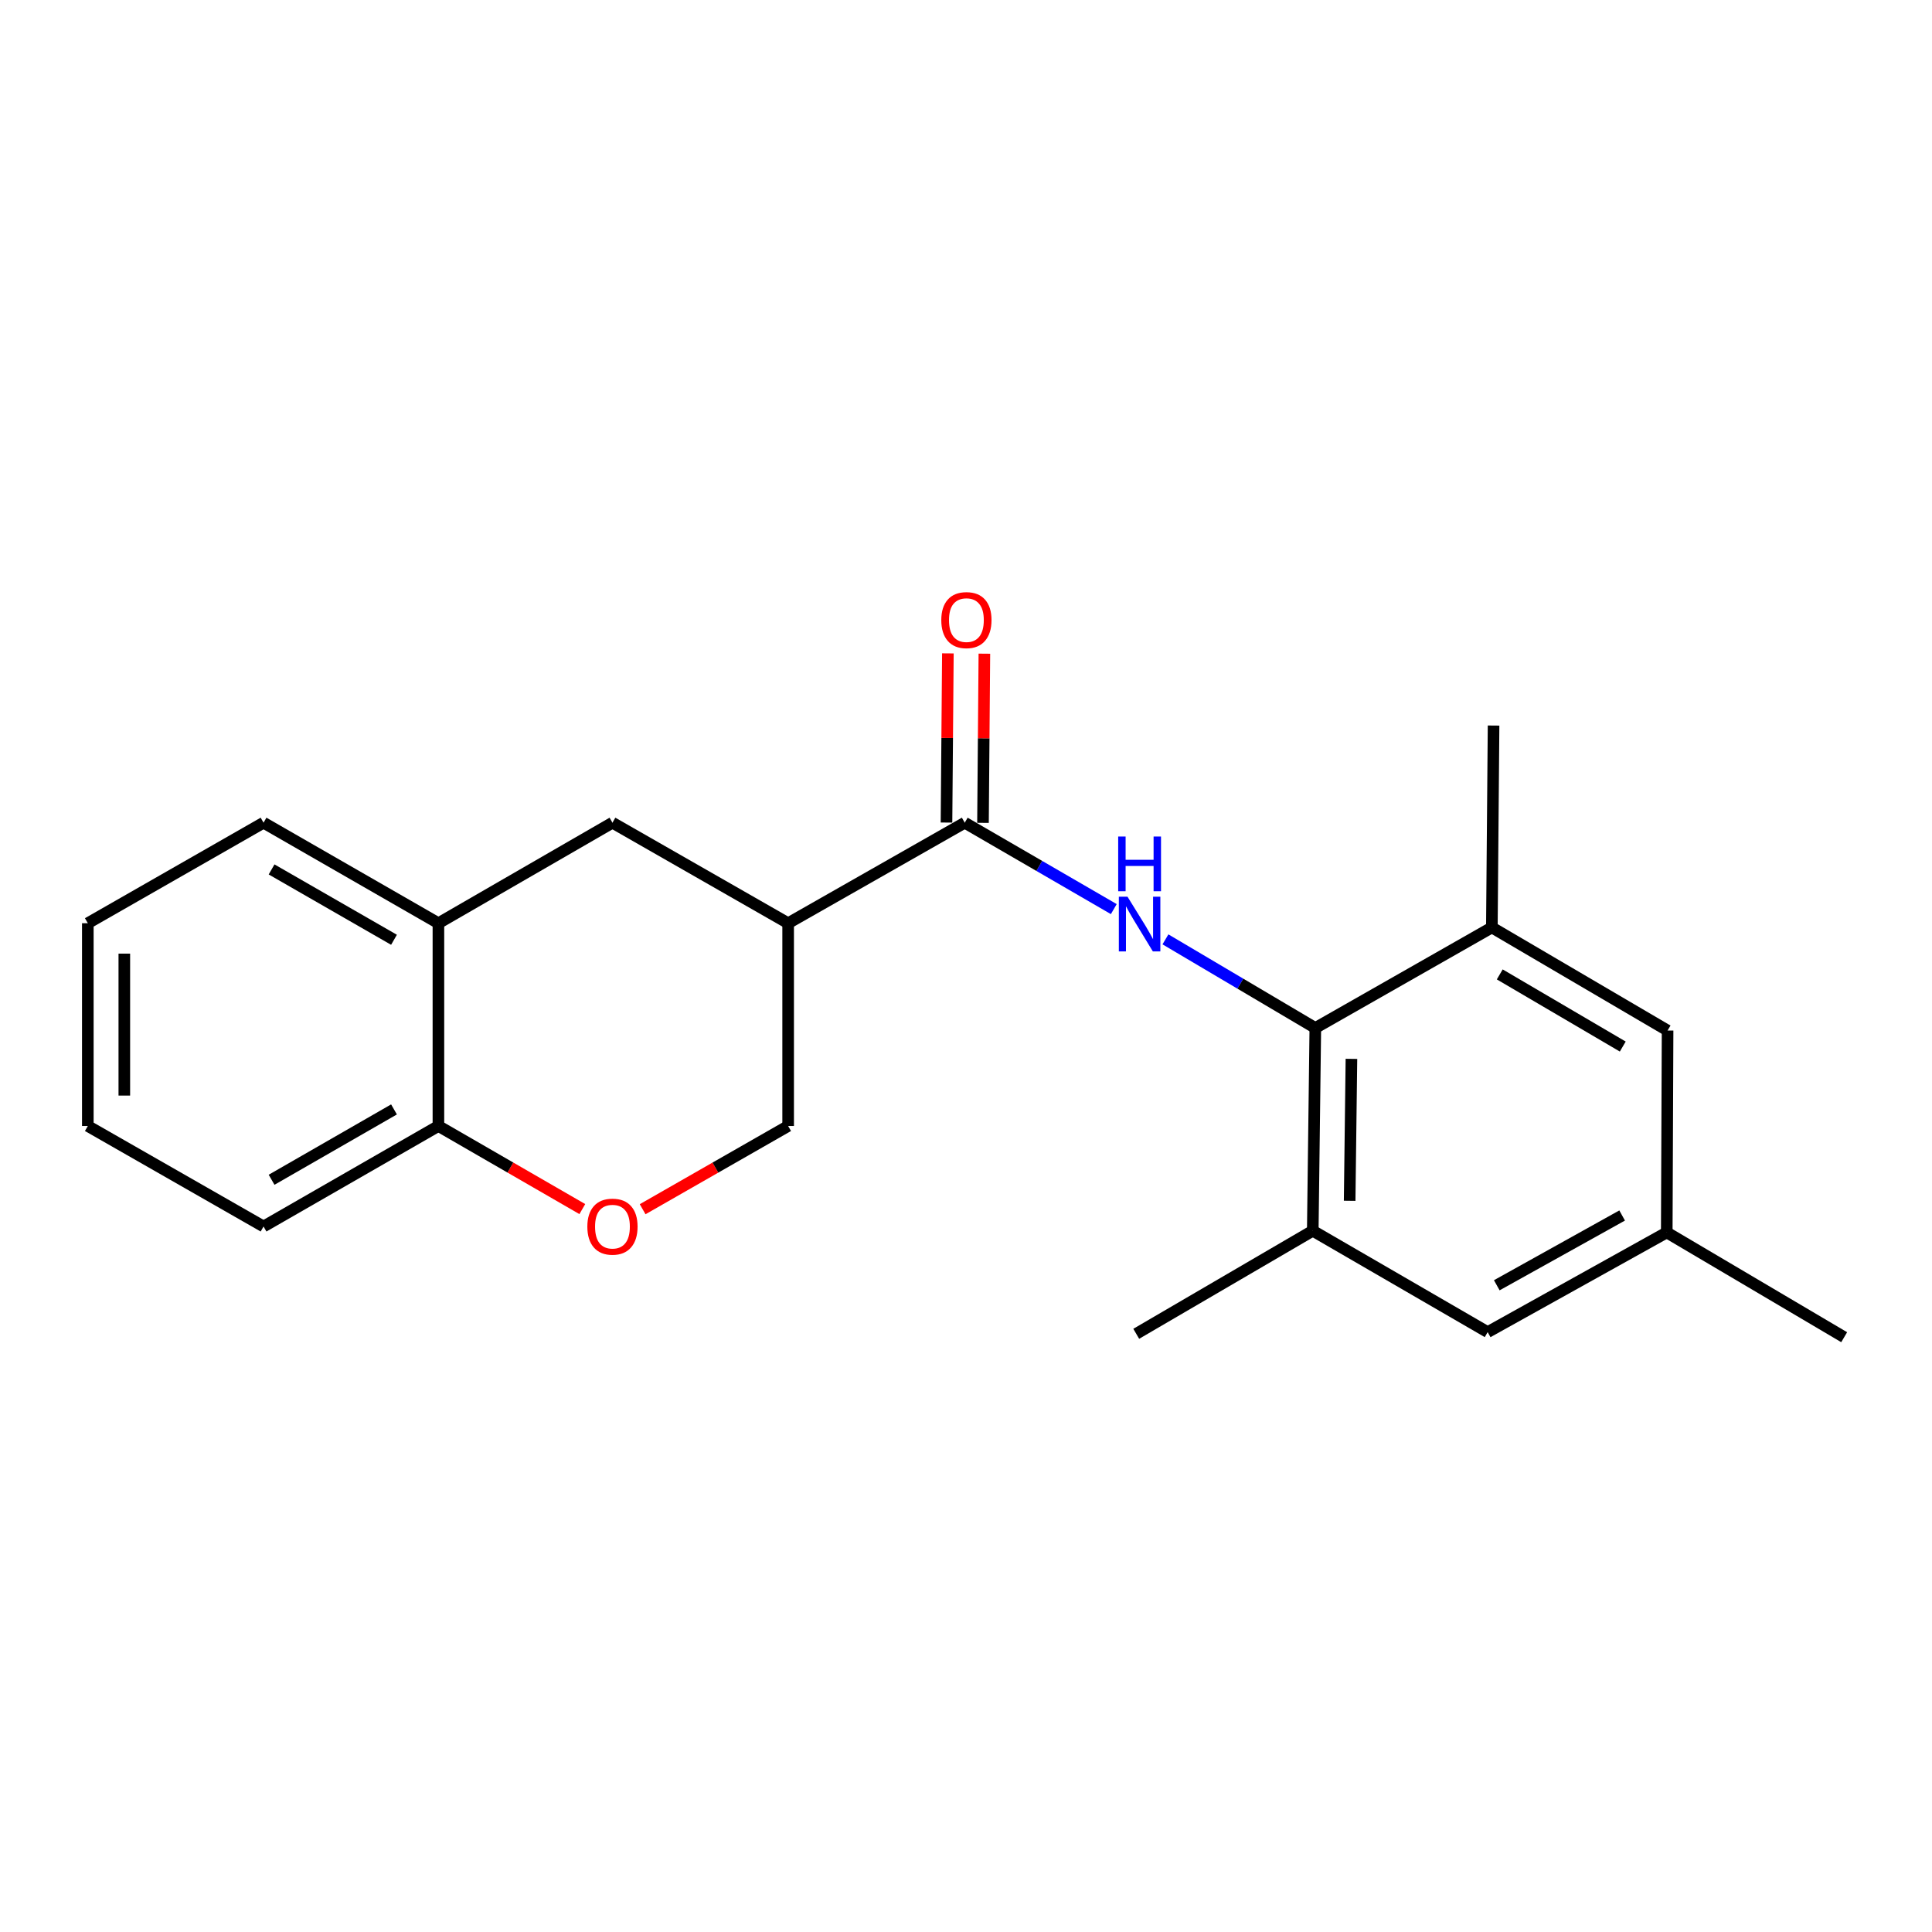 <?xml version='1.0' encoding='iso-8859-1'?>
<svg version='1.1' baseProfile='full'
              xmlns='http://www.w3.org/2000/svg'
                      xmlns:rdkit='http://www.rdkit.org/xml'
                      xmlns:xlink='http://www.w3.org/1999/xlink'
                  xml:space='preserve'
width='1000px' height='1000px' viewBox='0 0 1000 1000'>
<!-- END OF HEADER -->
<rect style='opacity:1.0;fill:#FFFFFF;stroke:none' width='1000' height='1000' x='0' y='0'> </rect>
<path class='bond-0' d='M 576.498,470.554 L 537.924,448.192' style='fill:none;fill-rule:evenodd;stroke:#0000FF;stroke-width:6px;stroke-linecap:butt;stroke-linejoin:miter;stroke-opacity:1' />
<path class='bond-0' d='M 537.924,448.192 L 499.349,425.829' style='fill:none;fill-rule:evenodd;stroke:#000000;stroke-width:6px;stroke-linecap:butt;stroke-linejoin:miter;stroke-opacity:1' />
<path class='bond-1' d='M 603.235,486.211 L 642.022,509.149' style='fill:none;fill-rule:evenodd;stroke:#0000FF;stroke-width:6px;stroke-linecap:butt;stroke-linejoin:miter;stroke-opacity:1' />
<path class='bond-1' d='M 642.022,509.149 L 680.809,532.087' style='fill:none;fill-rule:evenodd;stroke:#000000;stroke-width:6px;stroke-linecap:butt;stroke-linejoin:miter;stroke-opacity:1' />
<path class='bond-2' d='M 499.349,425.829 L 407.943,477.856' style='fill:none;fill-rule:evenodd;stroke:#000000;stroke-width:6px;stroke-linecap:butt;stroke-linejoin:miter;stroke-opacity:1' />
<path class='bond-12' d='M 508.795,425.907 L 509.154,382.125' style='fill:none;fill-rule:evenodd;stroke:#000000;stroke-width:6px;stroke-linecap:butt;stroke-linejoin:miter;stroke-opacity:1' />
<path class='bond-12' d='M 509.154,382.125 L 509.513,338.344' style='fill:none;fill-rule:evenodd;stroke:#FF0000;stroke-width:6px;stroke-linecap:butt;stroke-linejoin:miter;stroke-opacity:1' />
<path class='bond-12' d='M 489.904,425.752 L 490.263,381.97' style='fill:none;fill-rule:evenodd;stroke:#000000;stroke-width:6px;stroke-linecap:butt;stroke-linejoin:miter;stroke-opacity:1' />
<path class='bond-12' d='M 490.263,381.97 L 490.622,338.189' style='fill:none;fill-rule:evenodd;stroke:#FF0000;stroke-width:6px;stroke-linecap:butt;stroke-linejoin:miter;stroke-opacity:1' />
<path class='bond-3' d='M 680.809,532.087 L 679.486,637.033' style='fill:none;fill-rule:evenodd;stroke:#000000;stroke-width:6px;stroke-linecap:butt;stroke-linejoin:miter;stroke-opacity:1' />
<path class='bond-3' d='M 699.501,548.067 L 698.575,621.529' style='fill:none;fill-rule:evenodd;stroke:#000000;stroke-width:6px;stroke-linecap:butt;stroke-linejoin:miter;stroke-opacity:1' />
<path class='bond-4' d='M 680.809,532.087 L 772.184,480.05' style='fill:none;fill-rule:evenodd;stroke:#000000;stroke-width:6px;stroke-linecap:butt;stroke-linejoin:miter;stroke-opacity:1' />
<path class='bond-6' d='M 407.943,477.856 L 317.008,425.829' style='fill:none;fill-rule:evenodd;stroke:#000000;stroke-width:6px;stroke-linecap:butt;stroke-linejoin:miter;stroke-opacity:1' />
<path class='bond-8' d='M 407.943,477.856 L 407.943,582.812' style='fill:none;fill-rule:evenodd;stroke:#000000;stroke-width:6px;stroke-linecap:butt;stroke-linejoin:miter;stroke-opacity:1' />
<path class='bond-10' d='M 679.486,637.033 L 770.011,689.501' style='fill:none;fill-rule:evenodd;stroke:#000000;stroke-width:6px;stroke-linecap:butt;stroke-linejoin:miter;stroke-opacity:1' />
<path class='bond-15' d='M 679.486,637.033 L 588.111,690.372' style='fill:none;fill-rule:evenodd;stroke:#000000;stroke-width:6px;stroke-linecap:butt;stroke-linejoin:miter;stroke-opacity:1' />
<path class='bond-11' d='M 772.184,480.05 L 863.139,533.399' style='fill:none;fill-rule:evenodd;stroke:#000000;stroke-width:6px;stroke-linecap:butt;stroke-linejoin:miter;stroke-opacity:1' />
<path class='bond-11' d='M 776.269,504.348 L 839.937,541.692' style='fill:none;fill-rule:evenodd;stroke:#000000;stroke-width:6px;stroke-linecap:butt;stroke-linejoin:miter;stroke-opacity:1' />
<path class='bond-14' d='M 772.184,480.05 L 773.065,375.544' style='fill:none;fill-rule:evenodd;stroke:#000000;stroke-width:6px;stroke-linecap:butt;stroke-linejoin:miter;stroke-opacity:1' />
<path class='bond-5' d='M 332.627,625.894 L 370.285,604.353' style='fill:none;fill-rule:evenodd;stroke:#FF0000;stroke-width:6px;stroke-linecap:butt;stroke-linejoin:miter;stroke-opacity:1' />
<path class='bond-5' d='M 370.285,604.353 L 407.943,582.812' style='fill:none;fill-rule:evenodd;stroke:#000000;stroke-width:6px;stroke-linecap:butt;stroke-linejoin:miter;stroke-opacity:1' />
<path class='bond-9' d='M 301.408,625.821 L 264.166,604.317' style='fill:none;fill-rule:evenodd;stroke:#FF0000;stroke-width:6px;stroke-linecap:butt;stroke-linejoin:miter;stroke-opacity:1' />
<path class='bond-9' d='M 264.166,604.317 L 226.924,582.812' style='fill:none;fill-rule:evenodd;stroke:#000000;stroke-width:6px;stroke-linecap:butt;stroke-linejoin:miter;stroke-opacity:1' />
<path class='bond-7' d='M 317.008,425.829 L 226.924,477.856' style='fill:none;fill-rule:evenodd;stroke:#000000;stroke-width:6px;stroke-linecap:butt;stroke-linejoin:miter;stroke-opacity:1' />
<path class='bond-16' d='M 226.924,477.856 L 136.41,425.829' style='fill:none;fill-rule:evenodd;stroke:#000000;stroke-width:6px;stroke-linecap:butt;stroke-linejoin:miter;stroke-opacity:1' />
<path class='bond-16' d='M 203.932,486.431 L 140.572,450.012' style='fill:none;fill-rule:evenodd;stroke:#000000;stroke-width:6px;stroke-linecap:butt;stroke-linejoin:miter;stroke-opacity:1' />
<path class='bond-22' d='M 226.924,477.856 L 226.924,582.812' style='fill:none;fill-rule:evenodd;stroke:#000000;stroke-width:6px;stroke-linecap:butt;stroke-linejoin:miter;stroke-opacity:1' />
<path class='bond-17' d='M 226.924,582.812 L 136.41,634.829' style='fill:none;fill-rule:evenodd;stroke:#000000;stroke-width:6px;stroke-linecap:butt;stroke-linejoin:miter;stroke-opacity:1' />
<path class='bond-17' d='M 203.934,574.235 L 140.574,610.646' style='fill:none;fill-rule:evenodd;stroke:#000000;stroke-width:6px;stroke-linecap:butt;stroke-linejoin:miter;stroke-opacity:1' />
<path class='bond-21' d='M 770.011,689.501 L 862.709,637.904' style='fill:none;fill-rule:evenodd;stroke:#000000;stroke-width:6px;stroke-linecap:butt;stroke-linejoin:miter;stroke-opacity:1' />
<path class='bond-21' d='M 774.727,665.254 L 839.616,629.136' style='fill:none;fill-rule:evenodd;stroke:#000000;stroke-width:6px;stroke-linecap:butt;stroke-linejoin:miter;stroke-opacity:1' />
<path class='bond-13' d='M 863.139,533.399 L 862.709,637.904' style='fill:none;fill-rule:evenodd;stroke:#000000;stroke-width:6px;stroke-linecap:butt;stroke-linejoin:miter;stroke-opacity:1' />
<path class='bond-18' d='M 862.709,637.904 L 954.545,692.135' style='fill:none;fill-rule:evenodd;stroke:#000000;stroke-width:6px;stroke-linecap:butt;stroke-linejoin:miter;stroke-opacity:1' />
<path class='bond-19' d='M 136.41,425.829 L 45.455,477.856' style='fill:none;fill-rule:evenodd;stroke:#000000;stroke-width:6px;stroke-linecap:butt;stroke-linejoin:miter;stroke-opacity:1' />
<path class='bond-20' d='M 136.41,634.829 L 45.455,582.812' style='fill:none;fill-rule:evenodd;stroke:#000000;stroke-width:6px;stroke-linecap:butt;stroke-linejoin:miter;stroke-opacity:1' />
<path class='bond-23' d='M 45.455,477.856 L 45.455,582.812' style='fill:none;fill-rule:evenodd;stroke:#000000;stroke-width:6px;stroke-linecap:butt;stroke-linejoin:miter;stroke-opacity:1' />
<path class='bond-23' d='M 64.347,493.599 L 64.347,567.069' style='fill:none;fill-rule:evenodd;stroke:#000000;stroke-width:6px;stroke-linecap:butt;stroke-linejoin:miter;stroke-opacity:1' />
<path  class='atom-0' d='M 583.593 464.137
L 592.873 479.137
Q 593.793 480.617, 595.273 483.297
Q 596.753 485.977, 596.833 486.137
L 596.833 464.137
L 600.593 464.137
L 600.593 492.457
L 596.713 492.457
L 586.753 476.057
Q 585.593 474.137, 584.353 471.937
Q 583.153 469.737, 582.793 469.057
L 582.793 492.457
L 579.113 492.457
L 579.113 464.137
L 583.593 464.137
' fill='#0000FF'/>
<path  class='atom-0' d='M 578.773 432.985
L 582.613 432.985
L 582.613 445.025
L 597.093 445.025
L 597.093 432.985
L 600.933 432.985
L 600.933 461.305
L 597.093 461.305
L 597.093 448.225
L 582.613 448.225
L 582.613 461.305
L 578.773 461.305
L 578.773 432.985
' fill='#0000FF'/>
<path  class='atom-6' d='M 304.008 634.909
Q 304.008 628.109, 307.368 624.309
Q 310.728 620.509, 317.008 620.509
Q 323.288 620.509, 326.648 624.309
Q 330.008 628.109, 330.008 634.909
Q 330.008 641.789, 326.608 645.709
Q 323.208 649.589, 317.008 649.589
Q 310.768 649.589, 307.368 645.709
Q 304.008 641.829, 304.008 634.909
M 317.008 646.389
Q 321.328 646.389, 323.648 643.509
Q 326.008 640.589, 326.008 634.909
Q 326.008 629.349, 323.648 626.549
Q 321.328 623.709, 317.008 623.709
Q 312.688 623.709, 310.328 626.509
Q 308.008 629.309, 308.008 634.909
Q 308.008 640.629, 310.328 643.509
Q 312.688 646.389, 317.008 646.389
' fill='#FF0000'/>
<path  class='atom-13' d='M 487.21 320.963
Q 487.21 314.163, 490.57 310.363
Q 493.93 306.563, 500.21 306.563
Q 506.49 306.563, 509.85 310.363
Q 513.21 314.163, 513.21 320.963
Q 513.21 327.843, 509.81 331.763
Q 506.41 335.643, 500.21 335.643
Q 493.97 335.643, 490.57 331.763
Q 487.21 327.883, 487.21 320.963
M 500.21 332.443
Q 504.53 332.443, 506.85 329.563
Q 509.21 326.643, 509.21 320.963
Q 509.21 315.403, 506.85 312.603
Q 504.53 309.763, 500.21 309.763
Q 495.89 309.763, 493.53 312.563
Q 491.21 315.363, 491.21 320.963
Q 491.21 326.683, 493.53 329.563
Q 495.89 332.443, 500.21 332.443
' fill='#FF0000'/>
</svg>

